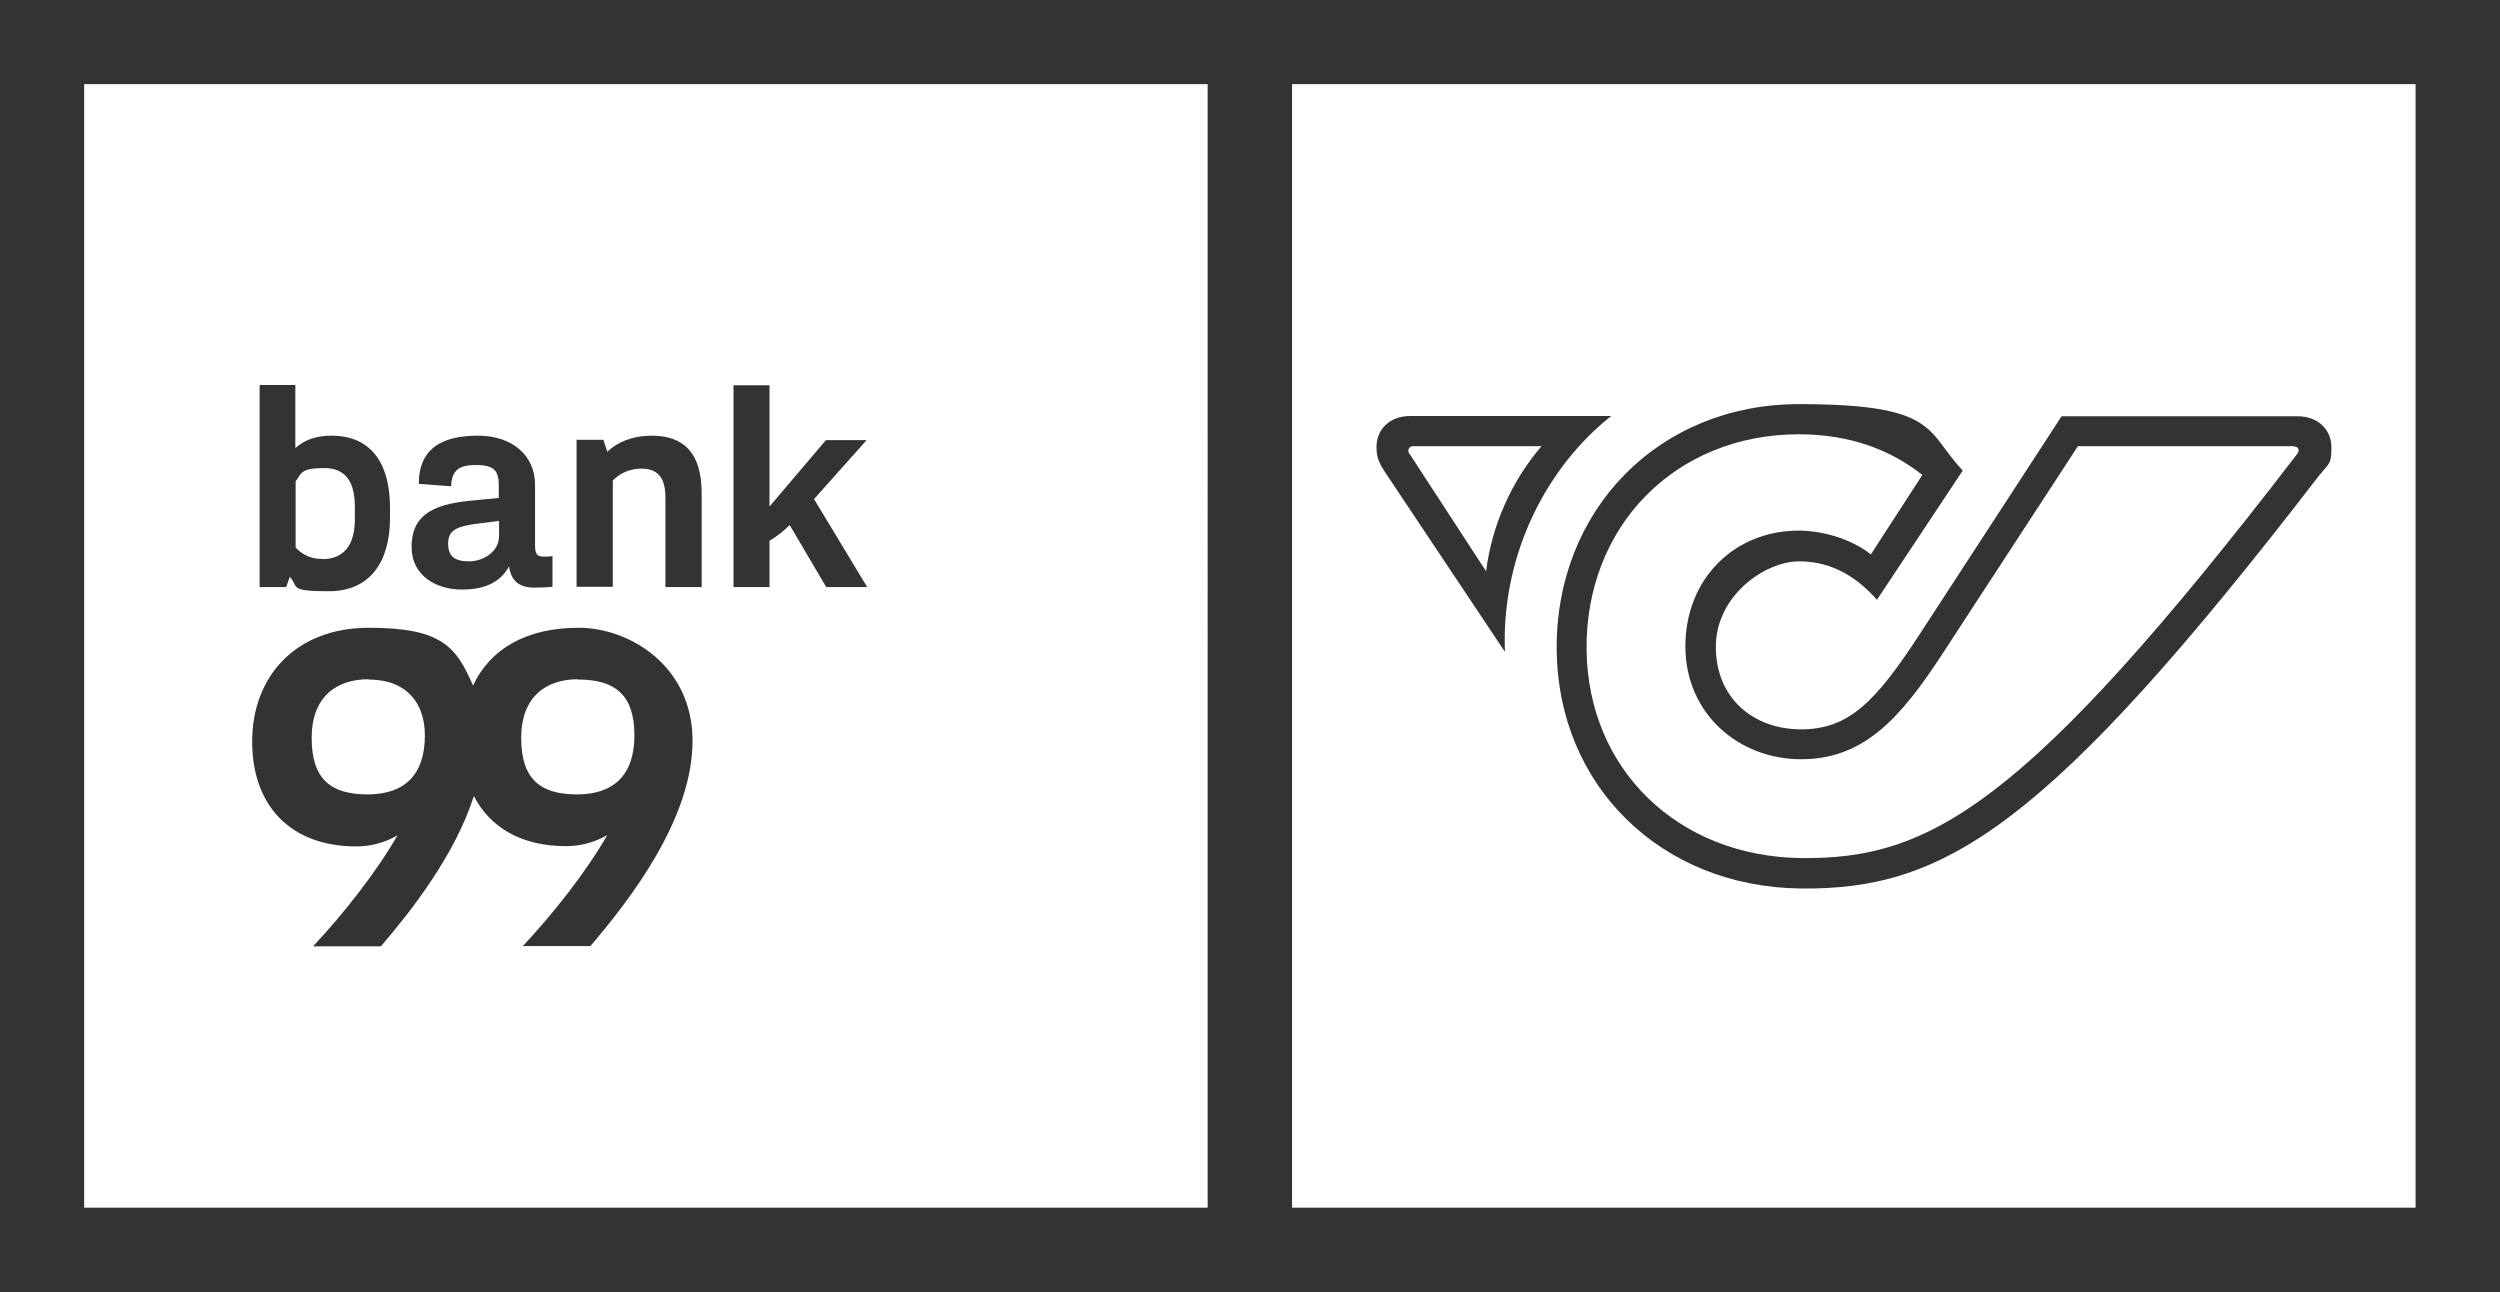 <?xml version="1.0" encoding="UTF-8"?> <svg xmlns="http://www.w3.org/2000/svg" id="Layer_1" version="1.1" viewBox="0 0 903.2 466.8"><rect x="0" y="0" width="903.2" height="466.8" fill="#333333" stroke="none"/><defs><style> .st0 { fill: #fff; } </style></defs><g id="EBENE"><g><path class="st0" d="M133.1,245.4c-11.4,0-20.5,6.2-20.5,21.2s7,20.4,20.2,20.4,20.7-6.9,20.7-21.3h0c0-11.7-6.6-20.2-20.4-20.2Z"></path><path class="st0" d="M116.5,202c8,0,11.7-5.5,11.7-14.3v-4.5c0-7.6-2.3-14.1-11-14.1s-8.2,1.9-10.4,4.8v23.9c2.4,2.7,6,4.3,9.7,4.1Z"></path><path class="st0" d="M161.9,196.4c0,4.5,2.3,6.4,7.5,6.4s10.9-3.4,10.9-9.2v-5.4s-6.4.8-6.4.8c-9.2,1.1-12,2.5-12,7.5Z"></path><path class="st0" d="M208.8,245.4c-11.4,0-20.5,6.2-20.5,21.2s7,20.4,20.2,20.4,20.7-7,20.7-21.3-6.6-20.2-20.4-20.2Z"></path><path class="st0" d="M30.4,30.4v405.9h405.9V30.4H30.4ZM172,168c-5.5,0-8.9,1.4-9,7.7l-11.7-.9c0-13.2,9-17.4,21.4-17.4s20.6,7.2,20.6,17.7v21.9c0,3,.7,4.1,3,4.1,1.1,0,2.2,0,3.3-.2v11.1c-2,.2-4.3.3-6.5.3h0c-5.9,0-8.5-2.8-9.2-7.7-2.9,5.4-8.2,8.4-17.1,8.4s-18.1-4.8-18.1-15.4,6.4-15.3,21.2-16.7l10.3-1v-4.7c0-5-1.6-7.2-8.2-7.2ZM93.7,139.1h13v22.8c3.2-3,7.7-4.5,13-4.5,15.5,0,21.2,11.5,21.2,25.9v3.8h0c0,15.9-7.2,26.5-22.1,26.5s-10.7-1.6-14.1-5.2l-1.3,3.7h-9.6v-72.9ZM213.4,341.8h-24.5c11.1-11.9,22.8-26.7,30.5-40.1-4.5,2.6-9.6,4-14.9,4-15.9,0-27.4-6.6-33.3-18.1-6.8,21.2-22.3,41.1-33.6,54.3h-24.5c11.1-11.9,22.8-26.7,30.5-40.1-4.5,2.6-9.6,4-14.9,4-23.5,0-37.6-14.5-37.6-37.9s15.6-41.1,42.2-41.1,31.6,7.1,37.6,20.9c6.2-13.4,19.5-20.9,38.1-20.9s41.2,13.9,41.2,40.8h0c0,28-22.1,56.9-37,74.3ZM253.5,212.1h-13.1v-31.8c.1-6.7-1.9-11-8.7-11-3.9,0-7.6,1.5-10.3,4.3v38.4h-13.1v-53.1h9.7l1.4,4.3c3.7-3.5,9.1-5.8,16.1-5.8,12,0,18,6.8,18,20.8v33.8ZM298.5,212.1l-13.2-22.4c-2.2,2.2-4.7,4.1-7.3,5.7v16.7h-13v-72.9h13v43.8l20.4-24h14.7l-19,21.3,19.2,31.8h-14.8Z"></path></g><g><path class="st0" d="M828.9,161.2h0s-78.2,0-78.2,0l-48.8,74.8c-15.4,23.7-28.7,38.3-51.2,38.3s-41.8-16.4-41.8-40.8,17.7-41.7,40.7-41.8c10.1,0,20.2,3.7,26.3,8.6l18.6-28.7c-11.3-9-26.1-14.7-44.6-14.7-44.6,0-77.2,33.2-76.7,77.9.5,43.1,32.9,74.6,77.4,75.2,45.8.5,80.5-17.2,179.4-146.1.9-1.3.4-2.6-1.3-2.6Z"></path><path class="st0" d="M510.7,161.2c-.9-.1-1.7.5-1.9,1.4,0,.5,0,1,.4,1.3l27.7,42.5c2.1-16.7,9.1-32.4,20-45.2h-46.3Z"></path><path class="st0" d="M466.8,30.4v405.9h405.9V30.4h-405.9ZM500.2,170.3c-2.2-3.4-2.9-5.4-2.9-8.8,0-6.4,4.8-11.2,12.1-11.2h72.7c-22.7,17.9-39.8,49.3-38.4,85.2l-43.5-65.2ZM838.3,171.2c-98.9,128.6-136.1,150.3-187.6,149.8-50.5-.5-87.8-37-88.3-86.1-.5-50.6,36.8-88.9,87.5-88.9s45.8,9.9,59.2,24l-31,46.7c-6.4-7.3-15.5-13.9-28-13.9s-30.2,12.4-30.2,30.9,13.5,29.8,30.8,29.8,27-10.1,42.8-34.3l51.3-78.8h85.4c7.3,0,12.1,4.9,12.1,11.2s-.9,5.7-4,9.7Z"></path></g></g></svg> 